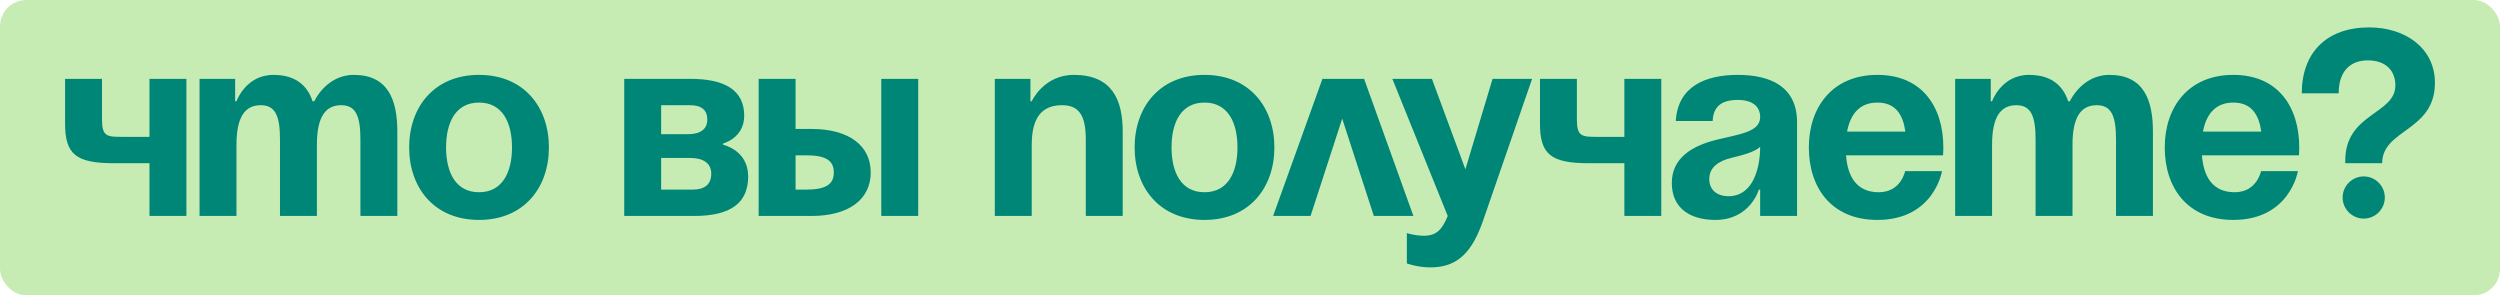 <?xml version="1.0" encoding="UTF-8"?> <svg xmlns="http://www.w3.org/2000/svg" width="474" height="56" viewBox="0 0 474 56" fill="none"><rect width="474" height="56" rx="5" fill="#C7ECB3"></rect><path d="M35.341 14.947V40.947H28.341V30.947H21.591C14.341 30.947 12.341 29.197 12.341 23.447V14.947H19.341V22.697C19.341 25.947 20.341 25.947 23.341 25.947H28.341V14.947H35.341ZM53.085 40.947V26.447C53.085 21.947 52.185 19.947 49.435 19.947C46.435 19.947 44.835 22.197 44.835 27.447V40.947H37.835V14.947H44.585V19.197H44.835C44.835 19.197 46.585 14.197 51.835 14.197C56.035 14.197 58.285 16.197 59.285 19.247L59.335 19.197H59.585C59.585 19.197 61.835 14.197 67.085 14.197C73.585 14.197 75.335 18.947 75.335 24.947V40.947H68.335V26.447C68.335 21.947 67.435 19.947 64.685 19.947C61.685 19.947 60.085 22.197 60.085 27.447V40.947H53.085ZM84.575 27.947C84.575 32.647 86.375 36.447 90.825 36.447C95.275 36.447 97.075 32.647 97.075 27.947C97.075 23.247 95.275 19.447 90.825 19.447C86.375 19.447 84.575 23.247 84.575 27.947ZM77.575 27.947C77.575 20.347 82.275 14.197 90.825 14.197C99.375 14.197 104.075 20.347 104.075 27.947C104.075 35.547 99.375 41.697 90.825 41.697C82.275 41.697 77.575 35.547 77.575 27.947ZM118.353 40.947V14.947H130.853C137.603 14.947 141.103 17.197 141.103 21.947C141.103 26.197 137.103 27.197 137.103 27.197V27.447C137.103 27.447 141.853 28.447 141.853 33.447C141.853 38.447 138.603 40.947 131.603 40.947H118.353ZM130.853 29.947H125.353V35.947H131.353C133.603 35.947 134.853 34.947 134.853 32.947C134.853 30.947 133.353 29.947 130.853 29.947ZM125.353 25.447H130.353C132.853 25.447 134.103 24.447 134.103 22.697C134.103 20.947 133.103 19.947 130.853 19.947H125.353V25.447ZM143.841 40.947V14.947H150.841V24.447H153.841C161.091 24.447 165.091 27.697 165.091 32.697C165.091 37.697 161.091 40.947 153.841 40.947H143.841ZM152.841 29.447H150.841V35.947H152.841C156.591 35.947 158.091 34.947 158.091 32.697C158.091 30.447 156.591 29.447 152.841 29.447ZM174.091 14.947V40.947H167.091V14.947H174.091ZM188.616 40.947V14.947H195.366V19.197H195.616C195.616 19.197 197.866 14.197 203.616 14.197C210.866 14.197 212.866 18.947 212.866 24.947V40.947H205.866V26.447C205.866 21.947 204.616 19.947 201.366 19.947C197.616 19.947 195.616 22.197 195.616 27.447V40.947H188.616ZM222.124 27.947C222.124 32.647 223.924 36.447 228.374 36.447C232.824 36.447 234.624 32.647 234.624 27.947C234.624 23.247 232.824 19.447 228.374 19.447C223.924 19.447 222.124 23.247 222.124 27.947ZM215.124 27.947C215.124 20.347 219.824 14.197 228.374 14.197C236.924 14.197 241.624 20.347 241.624 27.947C241.624 35.547 236.924 41.697 228.374 41.697C219.824 41.697 215.124 35.547 215.124 27.947ZM241.382 40.947L250.732 14.947H258.632L267.982 40.947H260.482L254.482 22.497L248.482 40.947H241.382ZM290.489 14.947L281.239 41.697C279.189 47.647 276.489 50.697 271.239 50.697C268.739 50.697 266.739 49.947 266.739 49.947V44.197C266.739 44.197 268.239 44.697 269.989 44.697C272.489 44.697 273.489 43.347 274.489 40.947L263.989 14.947H271.489L277.839 32.097L282.989 14.947H290.489ZM314.979 14.947V40.947H307.979V30.947H301.229C293.979 30.947 291.979 29.197 291.979 23.447V14.947H298.979V22.697C298.979 25.947 299.979 25.947 302.979 25.947H307.979V14.947H314.979ZM324.724 22.947H317.724C318.124 16.297 323.474 14.197 329.474 14.197C335.724 14.197 340.724 16.447 340.724 23.197V40.947H333.724V35.947H333.474C333.474 35.947 331.874 41.697 325.224 41.697C320.474 41.697 316.974 39.497 316.974 34.697C316.974 29.847 320.974 27.647 325.274 26.547C329.624 25.447 333.724 25.097 333.724 22.197C333.724 20.147 332.224 18.947 329.474 18.947C326.474 18.947 324.824 20.147 324.724 22.947ZM333.724 27.847C332.574 28.897 330.224 29.447 328.224 29.947C325.974 30.497 324.074 31.647 324.074 33.947C324.074 35.947 325.474 37.197 327.724 37.197C332.474 37.197 333.724 31.697 333.724 27.847ZM342.956 27.947C342.956 20.347 347.406 14.197 355.956 14.197C364.506 14.197 368.456 20.347 368.456 27.947C368.456 28.547 368.406 29.447 368.406 29.447H350.006C350.306 33.447 352.006 36.447 356.206 36.447C360.456 36.447 361.206 32.447 361.206 32.447H368.206C368.206 32.447 366.706 41.697 355.956 41.697C347.206 41.697 342.956 35.547 342.956 27.947ZM355.956 19.447C352.506 19.447 350.806 21.747 350.206 24.947H361.256C360.806 21.747 359.406 19.447 355.956 19.447ZM385.946 40.947V26.447C385.946 21.947 385.046 19.947 382.296 19.947C379.296 19.947 377.696 22.197 377.696 27.447V40.947H370.696V14.947H377.446V19.197H377.696C377.696 19.197 379.446 14.197 384.696 14.197C388.896 14.197 391.146 16.197 392.146 19.247L392.196 19.197H392.446C392.446 19.197 394.696 14.197 399.946 14.197C406.446 14.197 408.196 18.947 408.196 24.947V40.947H401.196V26.447C401.196 21.947 400.296 19.947 397.546 19.947C394.546 19.947 392.946 22.197 392.946 27.447V40.947H385.946ZM410.436 27.947C410.436 20.347 414.886 14.197 423.436 14.197C431.987 14.197 435.936 20.347 435.936 27.947C435.936 28.547 435.887 29.447 435.887 29.447H417.486C417.786 33.447 419.486 36.447 423.687 36.447C427.936 36.447 428.686 32.447 428.686 32.447H435.686C435.686 32.447 434.186 41.697 423.436 41.697C414.686 41.697 410.436 35.547 410.436 27.947ZM423.436 19.447C419.986 19.447 418.286 21.747 417.686 24.947H428.736C428.286 21.747 426.886 19.447 423.436 19.447ZM443.413 17.697H436.413C436.413 9.947 441.163 5.197 449.163 5.197C456.163 5.197 461.663 9.197 461.663 15.697C461.663 24.947 451.663 24.447 451.663 30.947H444.663V30.447C444.663 21.447 454.163 21.697 454.163 16.197C454.163 13.447 452.413 11.447 448.913 11.447C445.913 11.447 443.413 13.197 443.413 17.697ZM444.163 37.447C444.163 35.247 445.963 33.447 448.163 33.447C450.363 33.447 452.163 35.247 452.163 37.447C452.163 39.647 450.363 41.447 448.163 41.447C445.963 41.447 444.163 39.647 444.163 37.447Z" fill="#008677"></path></svg> 
